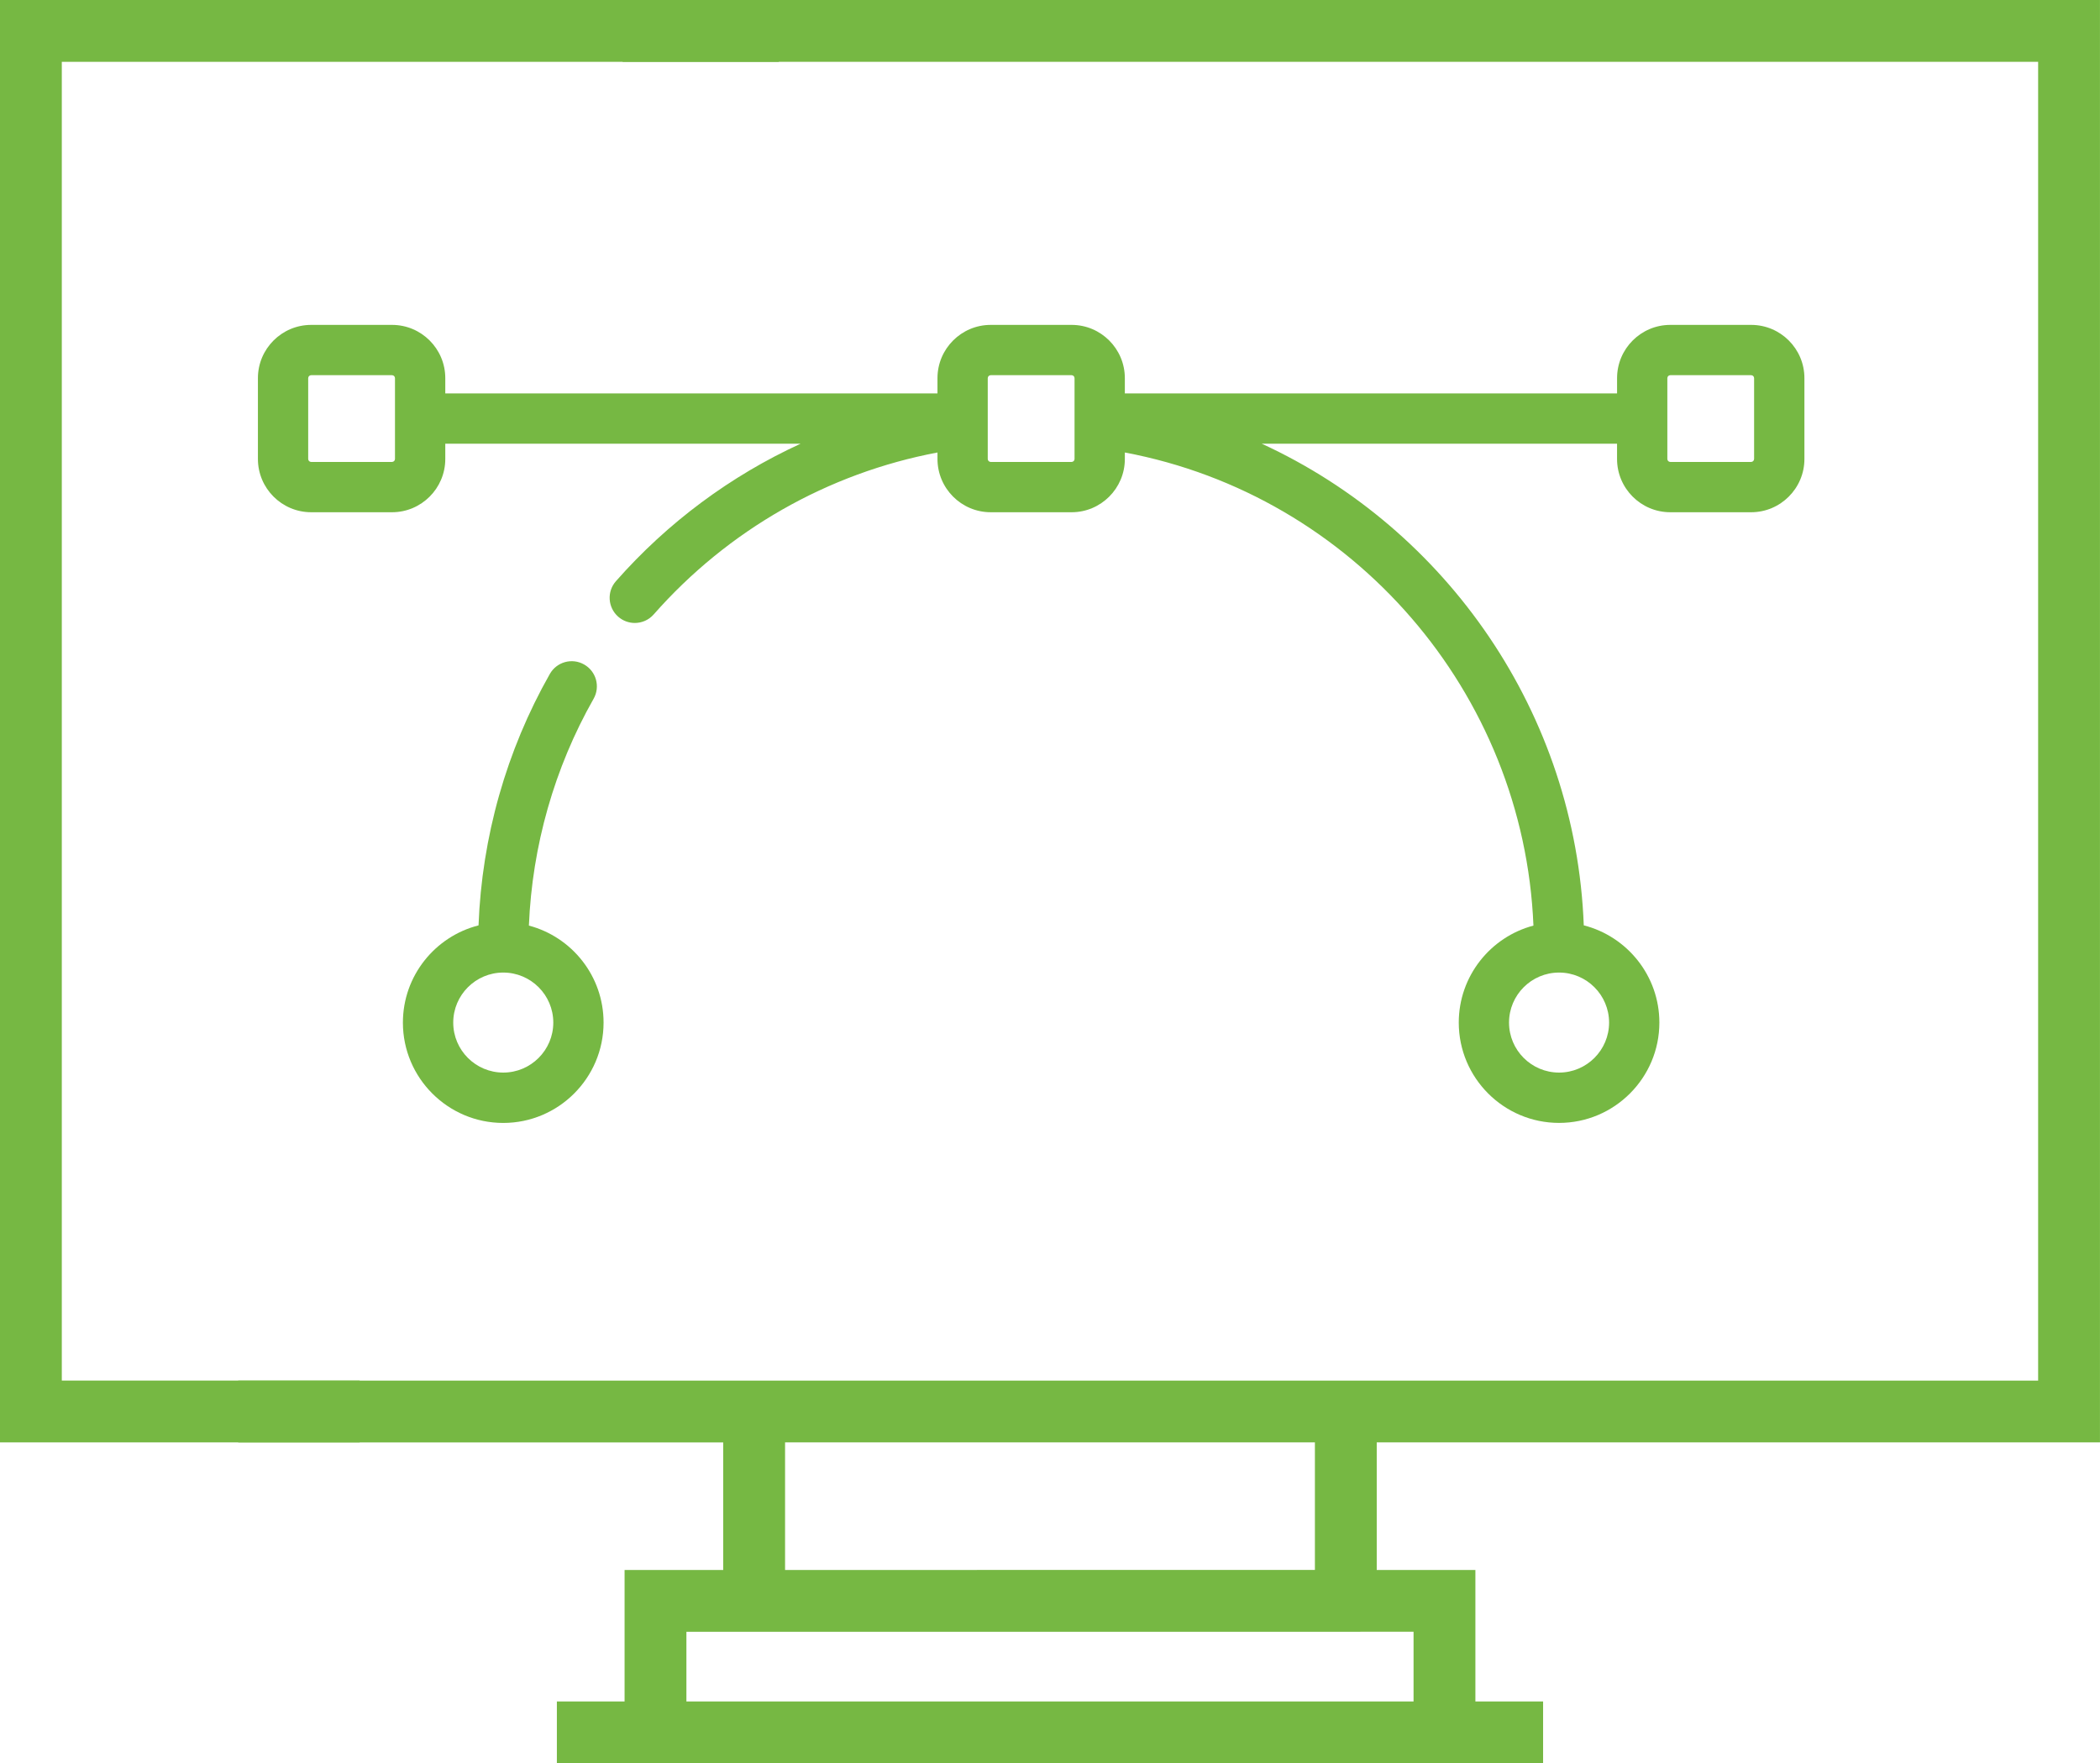 <?xml version="1.0" encoding="utf-8"?>
<!-- Generator: Adobe Illustrator 16.0.0, SVG Export Plug-In . SVG Version: 6.00 Build 0)  -->
<!DOCTYPE svg PUBLIC "-//W3C//DTD SVG 1.1//EN" "http://www.w3.org/Graphics/SVG/1.1/DTD/svg11.dtd">
<svg version="1.1" id="Layer_1" xmlns="http://www.w3.org/2000/svg" xmlns:xlink="http://www.w3.org/1999/xlink" x="0px" y="0px"
	 width="68.671px" height="57.665px" viewBox="0 0 68.671 57.665" enable-background="new 0 0 68.671 57.665" xml:space="preserve">
<path fill="#76B843" d="M66.648,35.346v9.804H7.791v2.022h15.858v4.172h-3.225v4.299h-2.214v2.021H50.46v-2.021h-2.214v-4.299
	h-3.226V47.17h23.65V0H20.36v2.022h46.288v31.303 M46.224,53.365v2.278H22.446v-2.278h22.038v-2.022H25.672V47.17h17.326v6.194
	H46.224z"/>
<polyline fill="#76B843" points="2.021,33.325 2.021,2.022 25.467,2.022 25.467,0 0,0 0,47.171 11.761,47.171 11.761,45.149 
	2.021,45.149 2.021,35.346 "/>
<path fill="#76B843" d="M17.295,30.27c0.108-2.605,0.833-5.158,2.116-7.418c0.224-0.395,0.086-0.897-0.31-1.121
	c-0.395-0.225-0.896-0.086-1.121,0.309c-1.422,2.506-2.222,5.335-2.332,8.223c-1.42,0.361-2.473,1.649-2.473,3.18
	c0,1.81,1.473,3.281,3.281,3.281s3.281-1.472,3.281-3.281C19.738,31.922,18.7,30.641,17.295,30.27 M16.457,35.077
	c-0.902,0-1.636-0.732-1.636-1.635c0-0.901,0.733-1.636,1.636-1.636s1.636,0.734,1.636,1.636
	C18.093,34.344,17.359,35.077,16.457,35.077"/>
<path fill="#76B843" d="M57.264,10.625H54.62c-0.96,0-1.741,0.781-1.741,1.742v0.499H36.783v-0.499c0-0.961-0.781-1.742-1.741-1.742
	h-2.645c-0.96,0-1.741,0.781-1.741,1.742v0.499H14.561v-0.499c0-0.961-0.781-1.742-1.742-1.742h-2.643
	c-0.961,0-1.742,0.781-1.742,1.742v2.643c0,0.96,0.781,1.742,1.742,1.742h2.643c0.961,0,1.742-0.782,1.742-1.742v-0.499h11.618
	c-2.284,1.049-4.345,2.573-6.038,4.496c-0.301,0.341-0.267,0.86,0.074,1.161c0.156,0.137,0.35,0.205,0.543,0.205
	c0.229,0,0.455-0.094,0.618-0.279c2.432-2.763,5.7-4.621,9.28-5.296v0.212c0,0.96,0.781,1.742,1.741,1.742h2.645
	c0.96,0,1.741-0.782,1.741-1.742v-0.212c7.468,1.406,13.047,7.846,13.361,15.472c-1.404,0.371-2.442,1.652-2.442,3.172
	c0,1.809,1.471,3.281,3.28,3.281s3.28-1.473,3.28-3.281c0-1.529-1.053-2.818-2.472-3.18c-0.264-6.919-4.466-12.96-10.53-15.751
	h11.618v0.499c0,0.96,0.781,1.742,1.741,1.742h2.644c0.96,0,1.742-0.782,1.742-1.742v-2.643
	C59.006,11.406,58.224,10.625,57.264,10.625 M12.916,15.01c0,0.053-0.043,0.097-0.098,0.097h-2.643
	c-0.053,0-0.097-0.044-0.097-0.097v-2.643c0-0.053,0.044-0.097,0.097-0.097h2.643c0.055,0,0.098,0.044,0.098,0.097V15.01z
	 M52.618,33.442c0,0.902-0.734,1.635-1.636,1.635s-1.636-0.732-1.636-1.635s0.734-1.636,1.636-1.636S52.618,32.54,52.618,33.442
	 M35.138,15.01c0,0.053-0.043,0.097-0.096,0.097h-2.645c-0.053,0-0.097-0.044-0.097-0.097v-2.643c0-0.053,0.044-0.097,0.097-0.097
	h2.645c0.053,0,0.096,0.044,0.096,0.097V15.01z M57.359,15.01c0,0.053-0.043,0.097-0.096,0.097H54.62
	c-0.054,0-0.097-0.044-0.097-0.097v-2.643c0-0.053,0.043-0.097,0.097-0.097h2.644c0.053,0,0.096,0.044,0.096,0.097V15.01z"/>
</svg>
